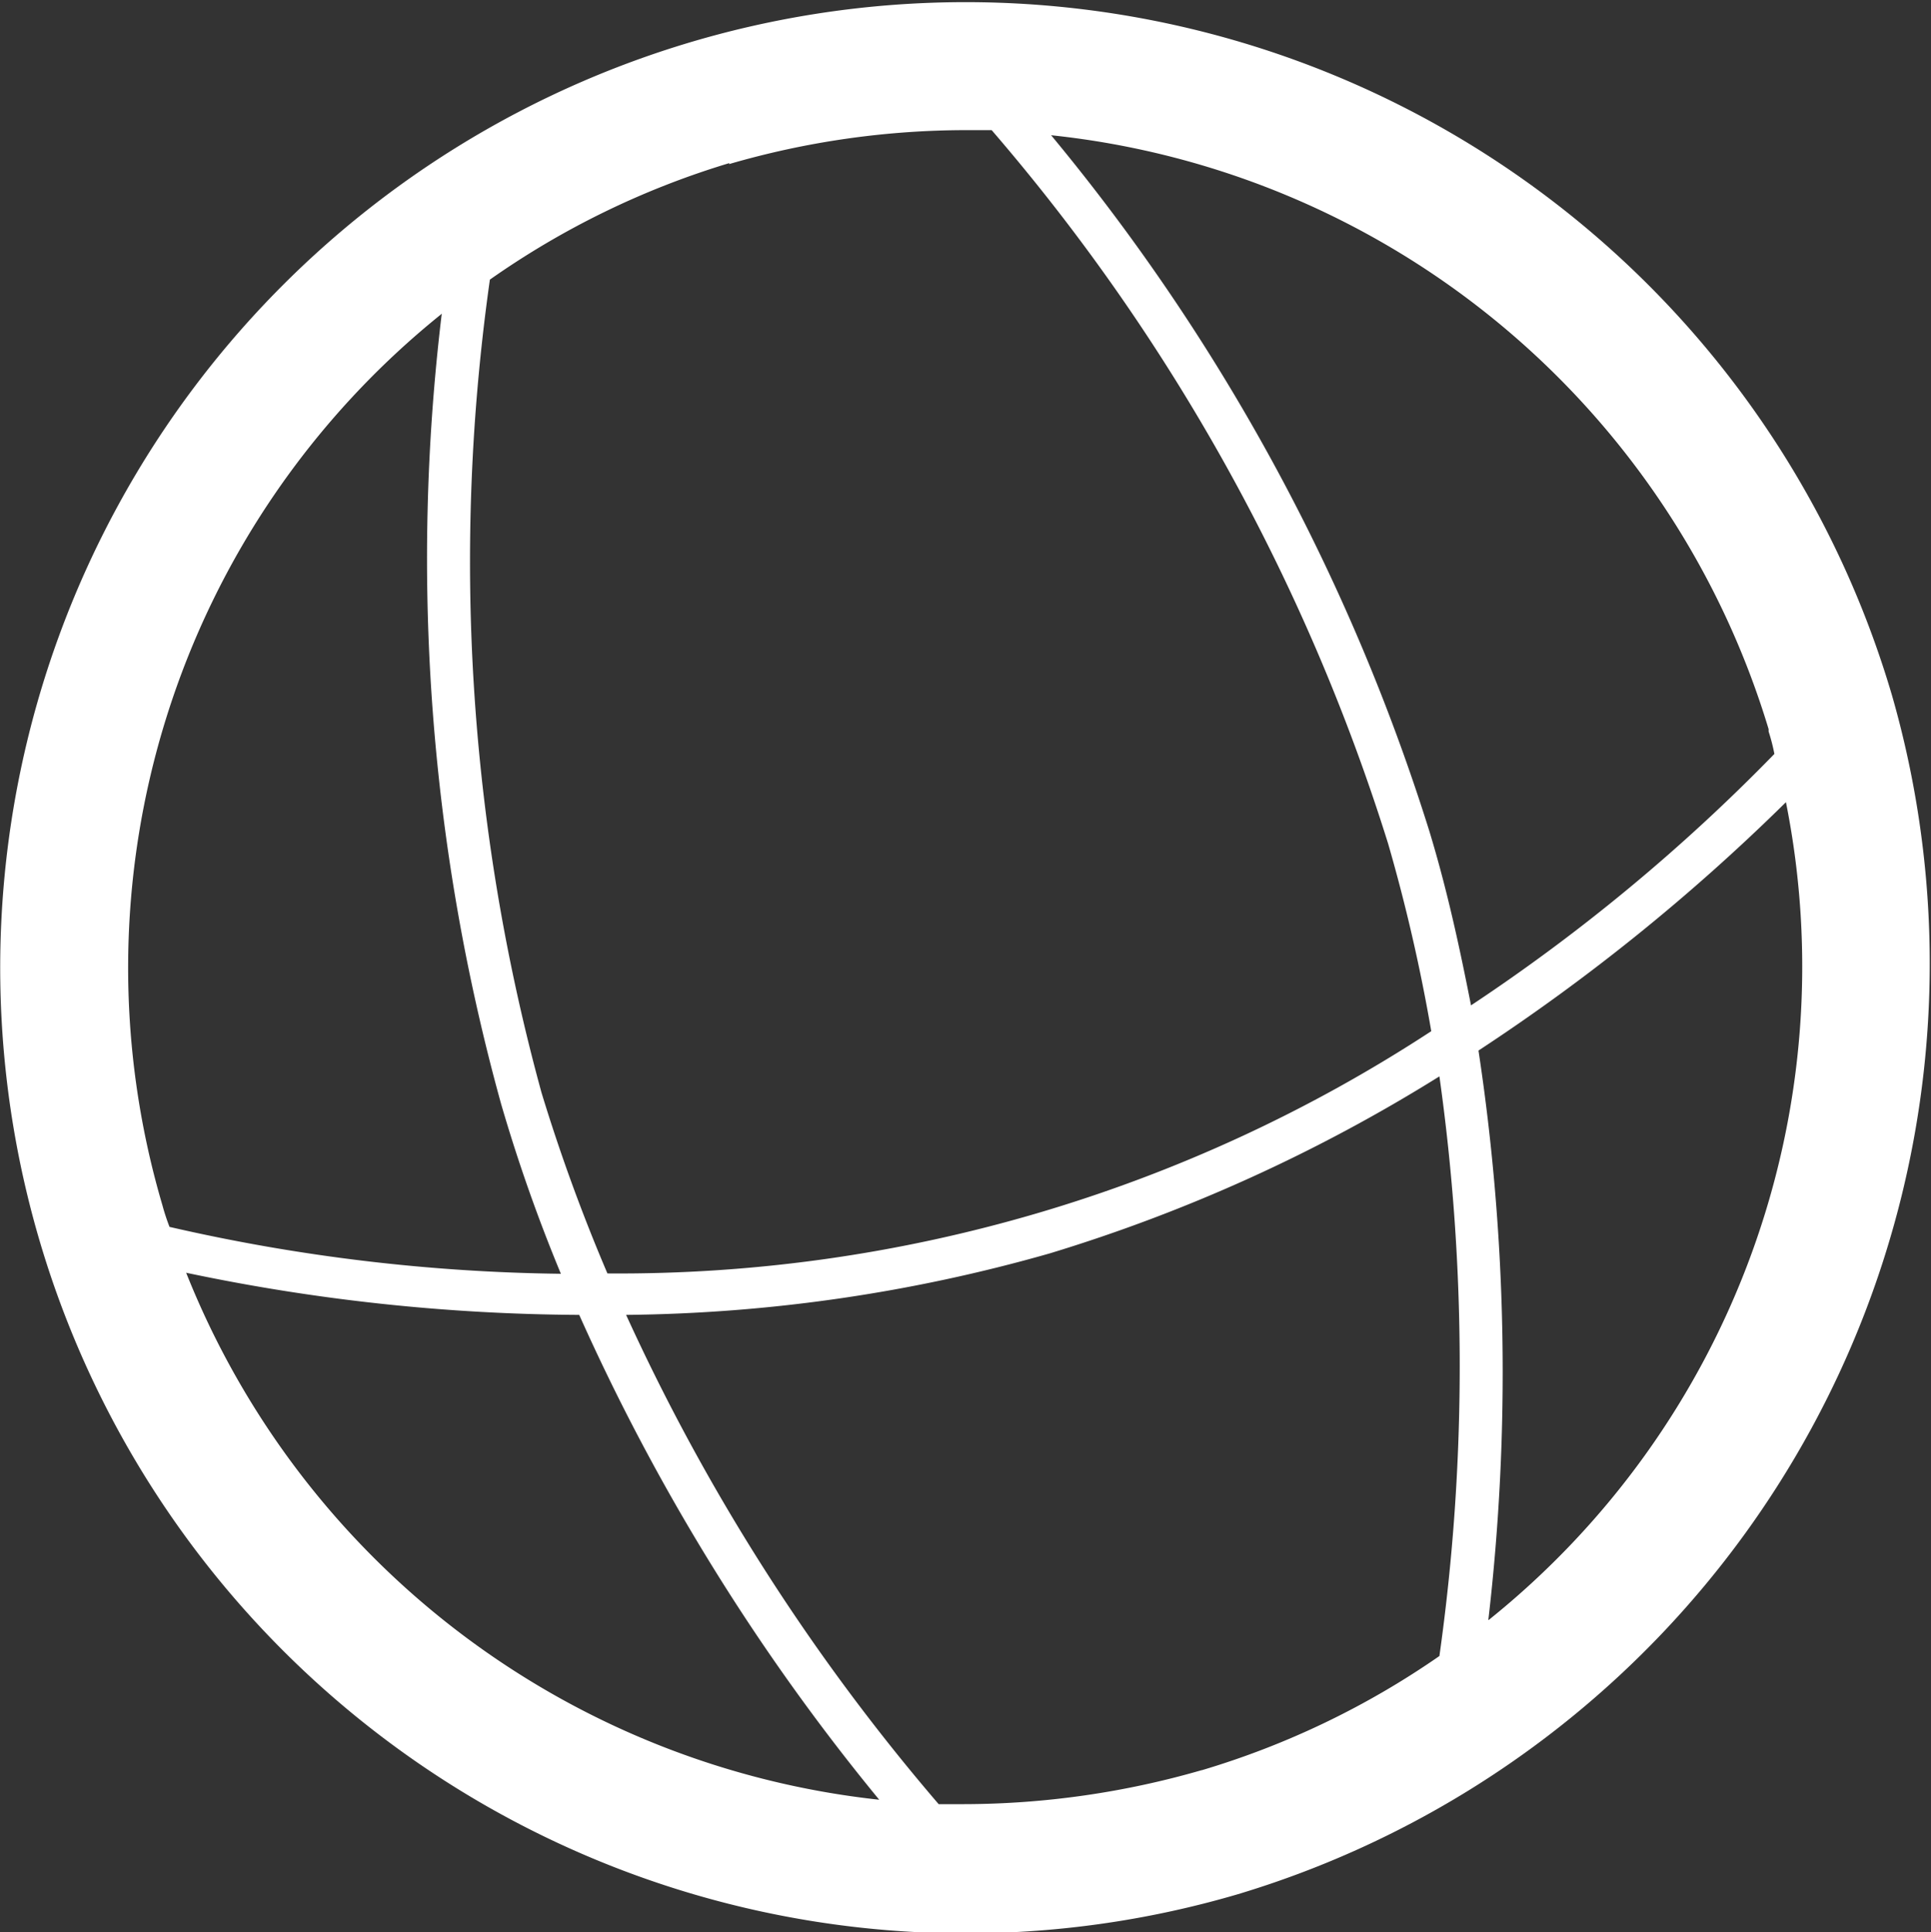<svg id="Capa_1" data-name="Capa 1" xmlns="http://www.w3.org/2000/svg" viewBox="0 0 56.84 56.87"><rect x="0" y="0" width="56.84" height="56.87" fill="#333333" stroke="none"/><defs><style>.cls-1{fill:#fff;}</style></defs><title>internet-hogar</title><g id="_Grupo_" data-name="&lt;Grupo&gt;"><g id="_Grupo_2" data-name="&lt;Grupo&gt;"><path id="_Trazado_compuesto_" data-name="&lt;Trazado compuesto&gt;" class="cls-1" d="M1030.11,2044a28.42,28.42,0,1,0-19.25,35.29A28.6,28.6,0,0,0,1030.11,2044Zm-3.63,1.07a5.44,5.44,0,0,1,.17.66,54.41,54.41,0,0,1-8.93,7.4c-0.33-1.68-.7-3.4-1.23-5.14a60.34,60.34,0,0,0-11.13-20.47A24.77,24.77,0,0,1,1026.48,2045Zm-30.6-16.7a25,25,0,0,1,7-1h0.73a59.21,59.21,0,0,1,11.67,21,51,51,0,0,1,1.27,5.52,43.67,43.67,0,0,1-24.25,7.13,52.54,52.54,0,0,1-1.94-5.32,59.12,59.12,0,0,1-1.52-23.93A24.55,24.55,0,0,1,995.89,2028.34Zm-8.46,4.43a60.17,60.17,0,0,0,1.75,23.23,48.07,48.07,0,0,0,1.76,5,54.13,54.13,0,0,1-11.52-1.38,6.42,6.42,0,0,1-.21-0.64A24.69,24.69,0,0,1,987.43,2032.77ZM979.9,2061a57.42,57.42,0,0,0,11.57,1.24,62.85,62.85,0,0,0,8.83,14.27A24.84,24.84,0,0,1,979.9,2061Zm29.89,14.64a25.31,25.31,0,0,1-7,1c-0.24,0-.5,0-0.74,0a61,61,0,0,1-9.2-14.4,47.07,47.07,0,0,0,12.47-1.81,48,48,0,0,0,11.47-5.21,61.18,61.18,0,0,1,0,17.06A24.52,24.52,0,0,1,1009.8,2075.64Zm8.44-4.42a63.19,63.19,0,0,0-.29-16.76,58.89,58.89,0,0,0,9.05-7.31A24.65,24.65,0,0,1,1018.24,2071.22Z" transform="translate(-974.42 -2023.54)"/></g></g></svg>
